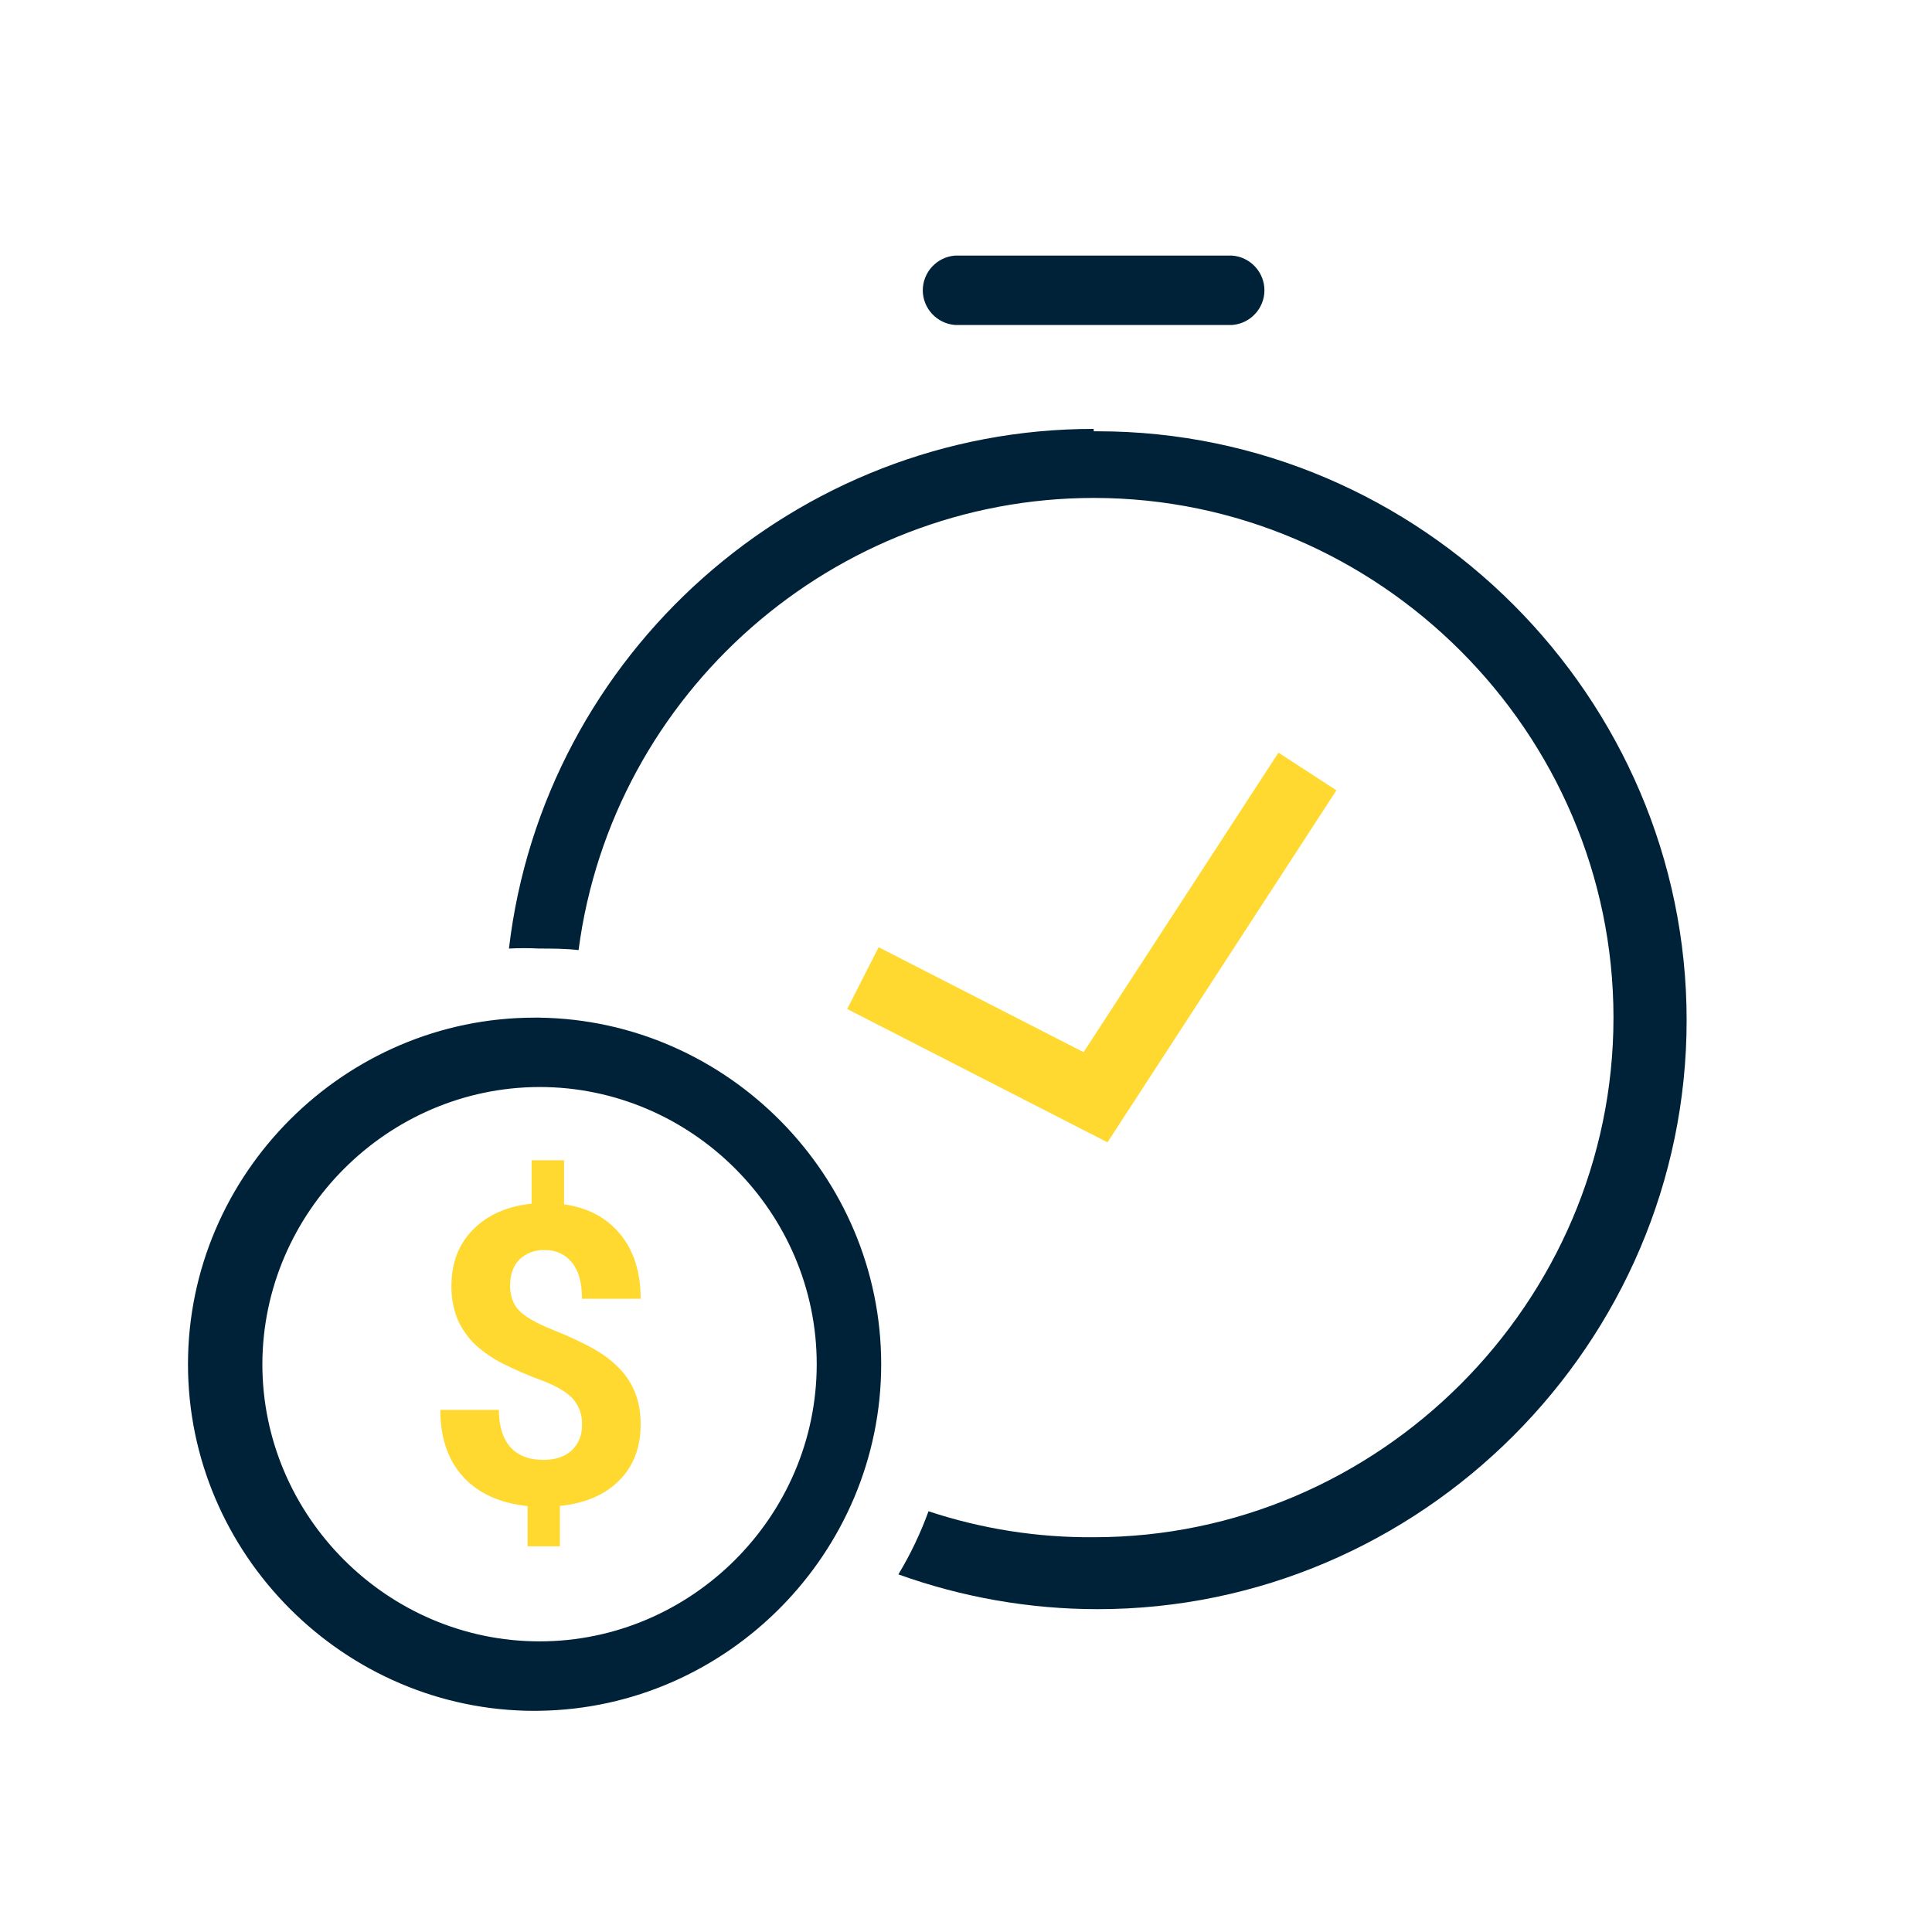 <?xml version="1.0" encoding="UTF-8" standalone="no"?> <svg xmlns="http://www.w3.org/2000/svg" xmlns:xlink="http://www.w3.org/1999/xlink" xmlns:serif="http://www.serif.com/" width="100%" height="100%" viewBox="0 0 30 30" version="1.1" xml:space="preserve" style="fill-rule:evenodd;clip-rule:evenodd;stroke-linejoin:round;stroke-miterlimit:2;"> <path d="M16.983,6.66C12.37,6.656 8.441,10.147 7.903,14.729C8.06,14.721 8.217,14.721 8.374,14.729C8.58,14.729 8.778,14.729 8.984,14.753C9.508,10.755 12.952,7.732 16.985,7.732C21.411,7.732 25.054,11.374 25.054,15.801C25.054,20.228 21.411,23.87 16.985,23.87C16.984,23.87 16.984,23.87 16.984,23.87C16.112,23.877 15.245,23.741 14.418,23.467C14.294,23.808 14.137,24.137 13.95,24.447C14.943,24.804 15.99,24.987 17.045,24.987C22.062,24.987 26.19,20.859 26.19,15.842C26.19,10.825 22.062,6.697 17.045,6.697C17.025,6.697 17.004,6.697 16.983,6.697L16.983,6.66Z" style="fill:rgb(0,34,56);fill-rule:nonzero;"></path> <path d="M17.197,17.738L13.155,15.668L13.643,14.708L16.826,16.338L19.852,11.687L20.752,12.272L17.197,17.738Z" style="fill:rgb(255,217,48);fill-rule:nonzero;"></path> <path d="M19.134,5.046L14.829,5.046C14.549,5.025 14.329,4.789 14.329,4.508C14.329,4.226 14.549,3.99 14.829,3.969L19.134,3.969C19.414,3.99 19.634,4.226 19.634,4.508C19.634,4.789 19.414,5.025 19.134,5.046ZM8.374,16.879C8.375,16.879 8.377,16.879 8.378,16.879C10.739,16.879 12.682,18.822 12.682,21.183C12.682,23.544 10.739,25.487 8.378,25.487C6.017,25.487 4.074,23.544 4.074,21.183C4.079,18.825 6.016,16.886 8.374,16.879ZM8.374,15.802C8.35,15.802 8.325,15.802 8.301,15.802C5.348,15.802 2.919,18.231 2.919,21.184C2.919,24.136 5.348,26.566 8.301,26.566C8.325,26.566 8.35,26.565 8.374,26.565C11.299,26.525 13.683,24.108 13.683,21.184C13.683,18.259 11.299,15.842 8.374,15.802Z" style="fill:rgb(0,34,56);fill-rule:nonzero;"></path> <path d="M9.037,22.127C9.045,21.977 8.993,21.829 8.892,21.717C8.797,21.614 8.636,21.519 8.406,21.433C8.204,21.359 8.007,21.273 7.814,21.178C7.659,21.099 7.515,21.001 7.385,20.885C7.268,20.774 7.174,20.641 7.108,20.494C7.039,20.325 7.006,20.144 7.01,19.961C7.01,19.606 7.124,19.315 7.35,19.088C7.578,18.861 7.88,18.729 8.255,18.691L8.255,18.017L8.759,18.017L8.759,18.701C9.131,18.753 9.422,18.909 9.633,19.167C9.843,19.423 9.948,19.757 9.948,20.167L9.037,20.167C9.037,19.914 8.984,19.726 8.879,19.602C8.778,19.477 8.624,19.406 8.463,19.412C8.315,19.403 8.169,19.457 8.063,19.561C7.968,19.658 7.921,19.792 7.921,19.965C7.921,20.125 7.967,20.252 8.06,20.349C8.152,20.446 8.323,20.544 8.574,20.645C8.826,20.746 9.033,20.842 9.194,20.932C9.356,21.02 9.493,21.122 9.604,21.235C9.716,21.346 9.801,21.475 9.859,21.619C9.919,21.762 9.948,21.929 9.948,22.12C9.948,22.477 9.836,22.767 9.614,22.99C9.391,23.213 9.084,23.344 8.694,23.384L8.694,24.011L8.192,24.011L8.192,23.387C7.762,23.341 7.427,23.189 7.19,22.93C6.955,22.67 6.837,22.324 6.837,21.893L7.747,21.893C7.747,22.143 7.807,22.336 7.924,22.47C8.044,22.603 8.215,22.669 8.438,22.669C8.623,22.669 8.768,22.62 8.876,22.524C8.984,22.421 9.043,22.276 9.036,22.127L9.037,22.127Z" style="fill:rgb(255,217,48);fill-rule:nonzero;"></path> </svg> 